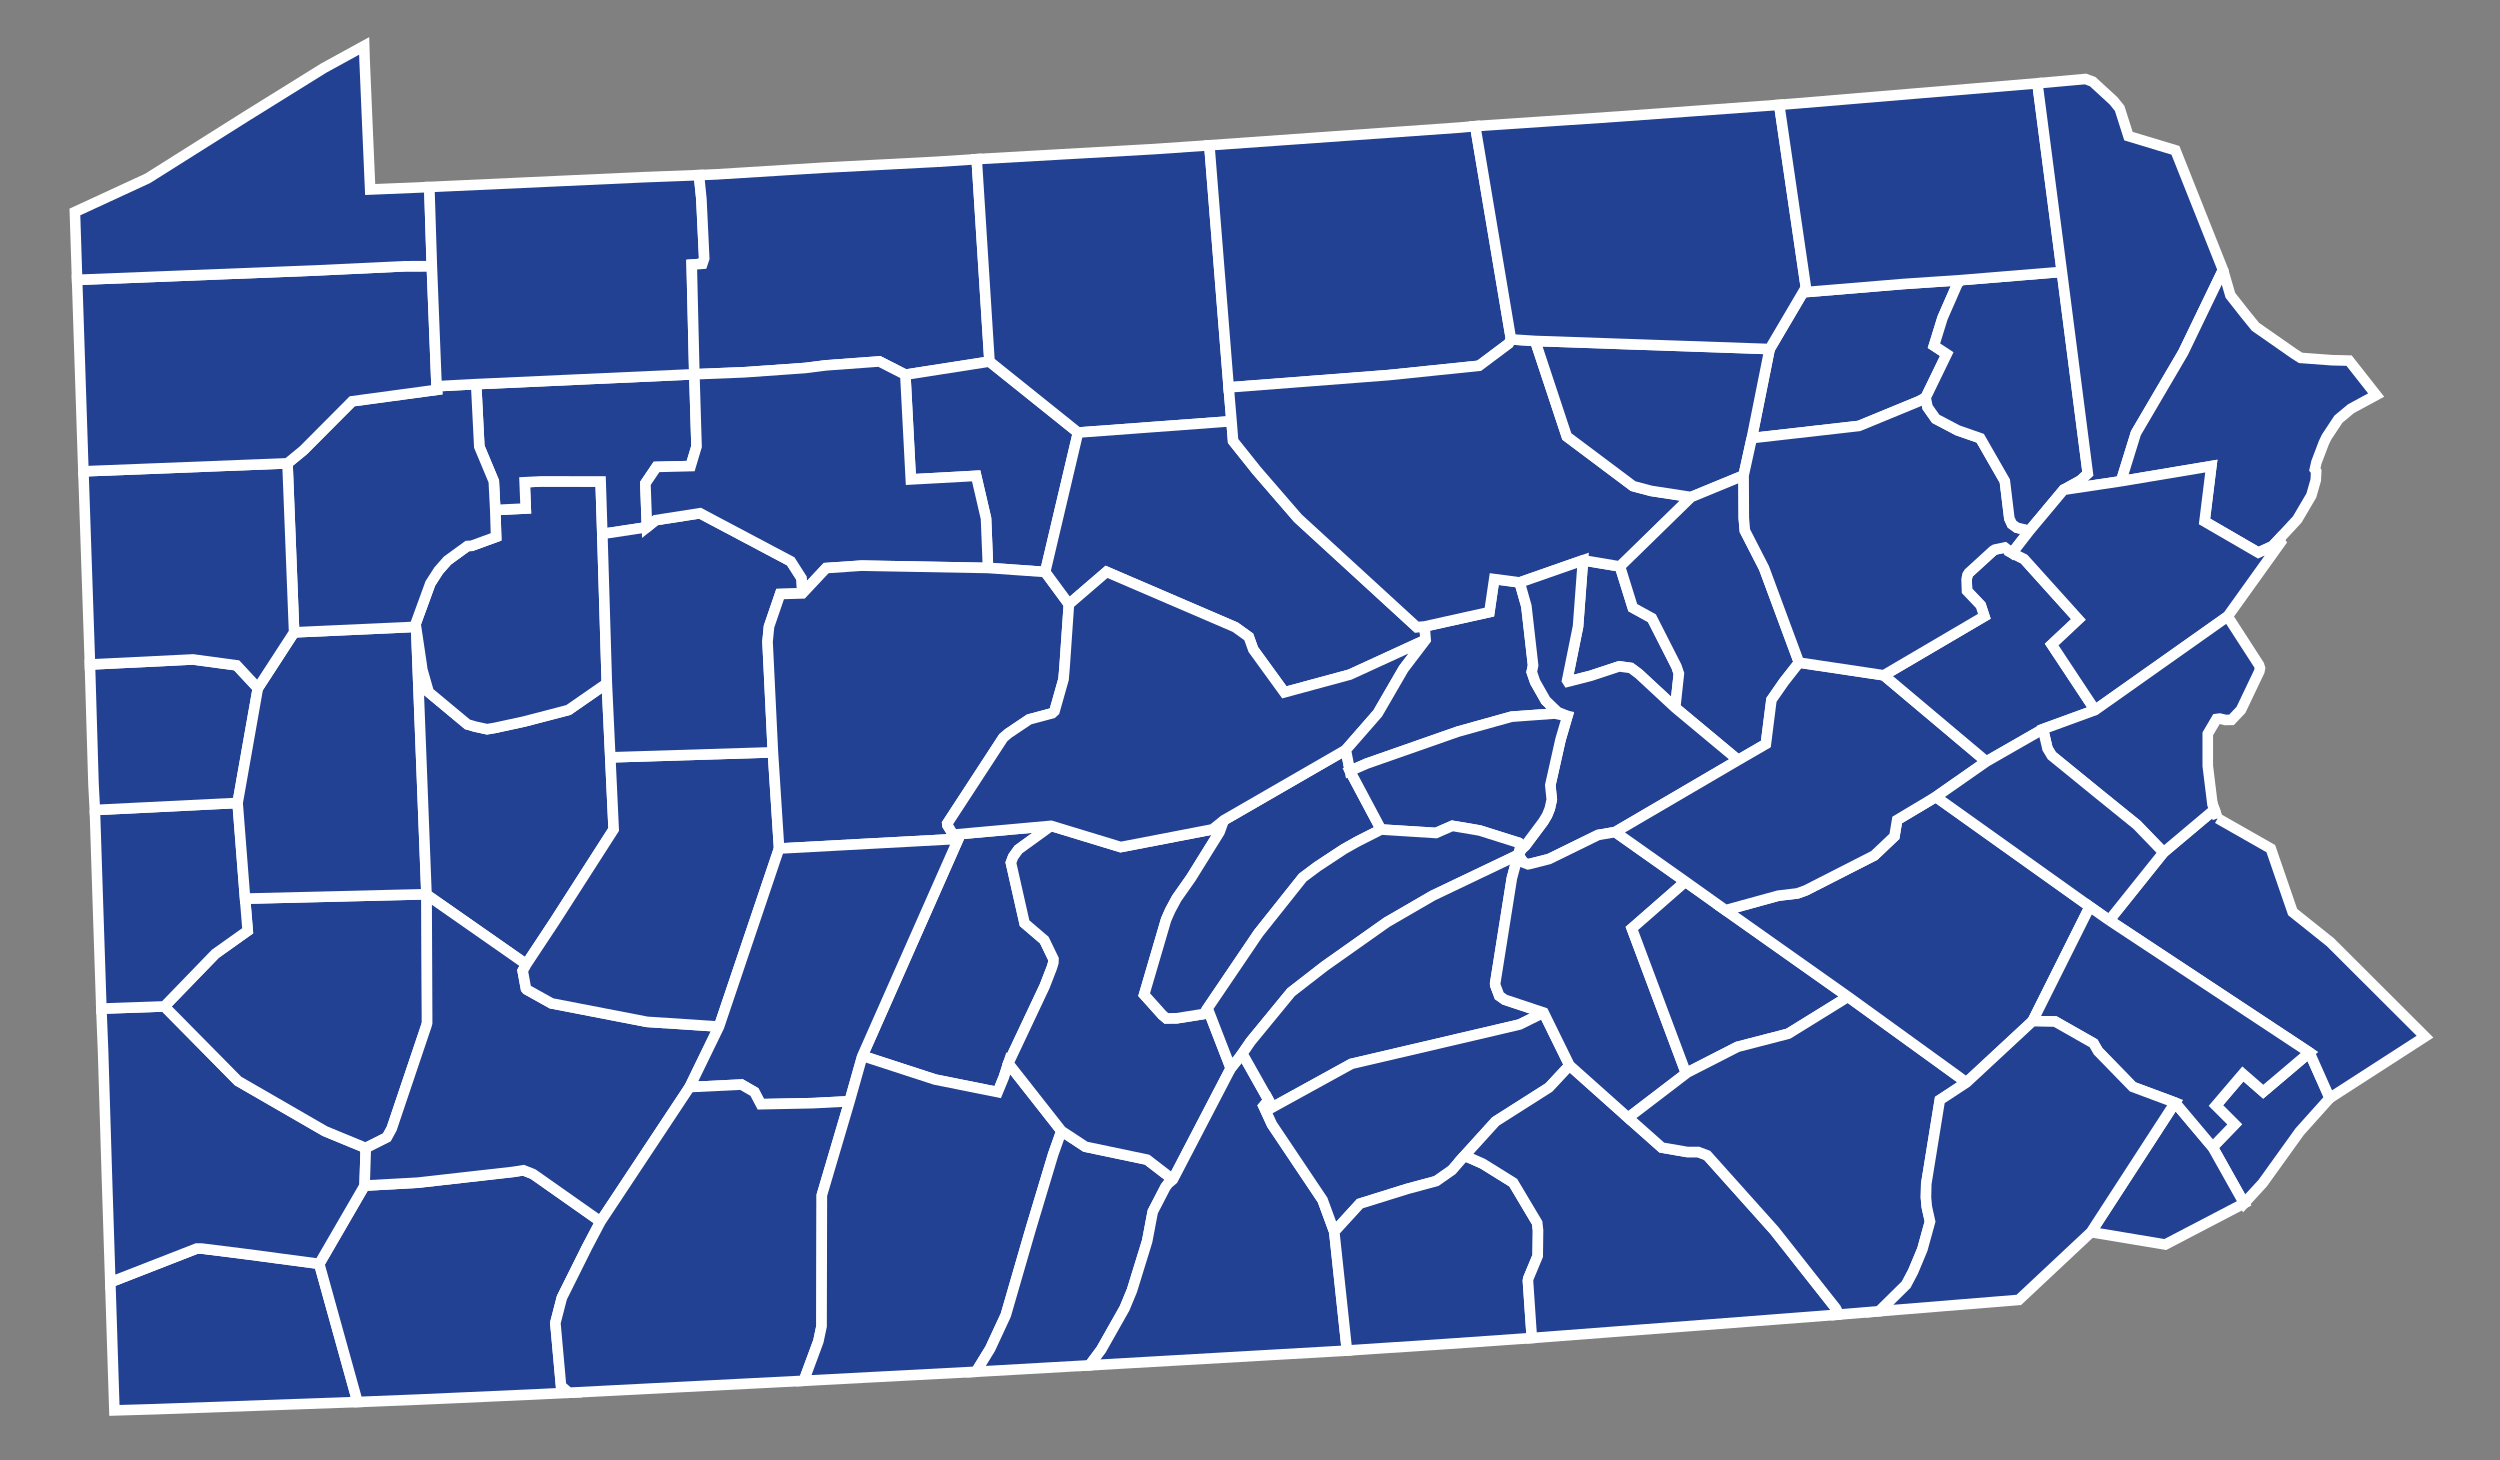 <svg xmlns="http://www.w3.org/2000/svg" viewBox="0 0 238 139" width="238" height="139">
	<rect x="0" y="0" width="238" height="139" fill="#808080" stroke="none"/>
	<style>
		tspan { white-space:pre }
		.shp0 { fill: #224192;stroke: #ffffff;stroke-width: 1.007 } 
	</style>
	<g id="layer1">
		<path id="PA_Philadelphia" class="shp0" d="M221.79 104.54L218.93 107.73L215.41 112.63L213.64 114.56L210.64 109.21L212.74 107.04L210.95 105.25L213.52 102.24L215.46 103.93L219.86 100.2L221.79 104.54" />
		<path id="PA_Bucks" class="shp0" d="M211.12 77.91L216.18 80.79L218.26 86.83L221.6 89.5L221.82 89.67L230.86 98.69L221.79 104.54L219.86 100.2L200.8 87.61L205.97 81.15L210.82 77.07L211.12 77.91" />
		<path id="PA_Greene" class="shp0" d="M10.5 122.07L18.73 118.86L19.17 118.86L23.33 119.38L30.39 120.32L34.04 133.47L14.66 134.16L10.89 134.27L10.5 122.07" />
		<path id="PA_Fayette" class="shp0" d="M34.71 112.87L39.78 112.59L48.89 111.56L49.83 111.41L50.74 111.77L51.1 112.02L57.17 116.29L55.88 118.74L53.49 123.54L52.87 125.94L53.41 131.94L54.15 132.59L50.9 132.75L39.87 133.24L34.04 133.47L30.39 120.32L34.71 112.87" />
		<path id="PA_Washington" class="shp0" d="M15.65 95.81L22.66 102.91L30.94 107.69L34.82 109.29L34.71 112.87L30.39 120.32L23.33 119.38L19.17 118.86L18.73 118.86L10.5 122.07L10.18 112.1L9.81 99.99L9.65 96.02L15.65 95.81" />
		<path id="PA_Allegheny" class="shp0" d="M40.6 85.13L40.61 85.17L40.66 96.58L40.66 97.4L40.59 97.65L37.29 107.44L36.83 108.28L34.82 109.29L30.94 107.69L22.66 102.91L15.65 95.81L20.5 90.8L23.58 88.61L23.33 85.55L40.6 85.13" />
		<path id="PA_Beaver" class="shp0" d="M9.03 77.11L22.62 76.44L23.33 85.55L23.58 88.61L20.5 90.8L15.65 95.81L9.65 96.02L9.38 87.85L9.03 77.11" />
		<path id="PA_Lawrence" class="shp0" d="M24.55 65.51L22.62 76.44L9.03 77.11L8.9 74.65L8.56 63.26L18.37 62.78L22.53 63.34L24.55 65.51" />
		<path id="PA_Butler" class="shp0" d="M39.62 59.79L40.6 85.13L23.33 85.55L22.62 76.44L24.55 65.51L28 60.2L39.46 59.68L39.62 59.79" />
		<path id="PA_Armstrong" class="shp0" d="M57.77 65.06L58.1 72.1L58.42 78.96L52.78 87.75L50.1 91.8L40.61 85.17L40.6 85.13L39.62 59.79L40.14 63.27L40.2 63.74L40.81 65.89L44.5 68.96L45.26 69.18L46.37 69.42L47.09 69.3L49.9 68.69L54.12 67.59L57.77 65.06" />
		<path id="PA_Clarion" class="shp0" d="M47.15 48.55L50.05 48.41L49.95 45.91L51.52 45.83L57.18 45.84L57.34 50.83L57.77 65.06L54.12 67.59L49.9 68.69L47.09 69.3L46.37 69.42L45.26 69.18L44.5 68.96L40.81 65.89L40.2 63.74L40.14 63.27L39.62 59.79L39.46 59.68L40.97 55.54L41.76 54.31L42.6 53.36L44.5 51.98L44.9 51.96L47.23 51.11L47.15 48.55" />
		<path id="PA_Forest" class="shp0" d="M45.33 36.57L66.1 35.63L66.31 42.5L65.75 44.37L62.5 44.45L61.44 46.02L61.59 50.19L57.34 50.83L57.18 45.84L51.52 45.83L49.95 45.91L50.05 48.41L47.15 48.55L47.01 45.82L45.63 42.52L45.33 36.57" />
		<path id="PA_Venango" class="shp0" d="M45.33 36.57L45.63 42.52L47.01 45.82L47.15 48.55L47.23 51.11L44.9 51.96L44.5 51.98L42.6 53.36L41.76 54.31L40.97 55.54L39.46 59.68L28 60.2L27.37 44.11L28.88 42.87L33.53 38.2L41.59 37.11L41.56 36.77L45.33 36.57" />
		<path id="PA_Mercer" class="shp0" d="M7.94 44.87L27.37 44.11L28 60.2L24.55 65.51L22.53 63.34L18.37 62.78L8.56 63.26L8.55 62.85L7.94 44.87" />
		<path id="PA_Crawford" class="shp0" d="M41.11 25.34L41.56 36.77L41.59 37.11L33.53 38.2L28.88 42.87L27.37 44.11L7.94 44.87L7.92 44.31L7.34 26.64L30.02 25.75L38.49 25.35L41.11 25.34" />
		<path id="PA_Erie" class="shp0" d="M40.87 17.8L41.11 25.34L38.49 25.35L30.02 25.75L7.34 26.64L7.13 20.18L14.06 16.98L23.42 11.08L30.82 6.48L34.67 4.37L34.71 5.71L34.95 11.36L35.24 18.04L40.3 17.83L40.87 17.8" />
		<path id="PA_Westmoreland" class="shp0" d="M50.1 91.8L49.76 92.42L50.07 94.11L50.15 94.21L52.5 95.52L61.59 97.28L68.45 97.73L65.65 103.49L57.17 116.29L51.1 112.02L50.74 111.77L49.83 111.41L48.89 111.56L39.78 112.59L34.71 112.87L34.82 109.29L36.83 108.28L37.29 107.44L40.59 97.65L40.66 97.4L40.66 96.58L40.61 85.17L50.1 91.8" />
		<path id="PA_Indiana" class="shp0" d="M58.1 72.1L73.58 71.62L74.17 80.78L68.45 97.73L61.59 97.28L52.5 95.52L50.15 94.21L50.07 94.11L49.76 92.42L50.1 91.8L52.78 87.75L58.42 78.96L58.1 72.1" />
		<path id="PA_Jefferson" class="shp0" d="M57.34 50.83L61.59 50.19L62.42 49.52L66.64 48.86L75.28 53.44L76.31 55.05L76.39 56.49L74.27 56.55L73.25 59.53L73.21 59.64L73.07 61.09L73.58 71.62L58.1 72.1L57.77 65.06L57.34 50.83" />
		<path id="PA_Warren" class="shp0" d="M61.25 16.87L66.54 16.67L66.77 18.93L67.04 24.6L66.87 25.11L65.85 25.19L66.1 35.63L45.33 36.57L41.56 36.77L41.11 25.34L40.87 17.8L61.25 16.87" />
		<path id="PA_McKean" class="shp0" d="M89.22 15.4L92.98 15.15L94.2 34.42L86.19 35.67L83.72 34.41L78.64 34.78L76.68 35.03L70.87 35.44L66.1 35.63L65.85 25.19L66.87 25.11L67.04 24.6L66.77 18.93L66.54 16.67L68.18 16.6L78.49 15.96L89.22 15.4" />
		<path id="PA_Cameron" class="shp0" d="M86.19 35.67L94.2 34.42L102.63 41.18L99.5 54.45L94.06 54.07L93.87 49.36L92.93 45.3L86.71 45.64L86.19 35.67" />
		<path id="PA_Elk" class="shp0" d="M66.1 35.63L70.87 35.44L76.68 35.03L78.64 34.78L83.72 34.41L86.19 35.67L86.71 45.64L92.93 45.3L93.87 49.36L94.06 54.07L82.01 53.85L78.65 54.08L76.39 56.49L76.31 55.05L75.28 53.44L66.64 48.86L62.42 49.52L61.59 50.19L61.44 46.02L62.5 44.45L65.75 44.37L66.31 42.5L66.1 35.63" />
		<path id="PA_Clearfield" class="shp0" d="M94.06 54.07L99.5 54.45L101.76 57.52L101.35 63.47L101.25 64.66L100.39 67.7L100.17 67.9L97.97 68.49L95.99 69.82L95.51 70.23L90.18 78.4L90.2 78.57L90.75 79.46L91.24 79.86L74.17 80.78L73.58 71.62L73.07 61.09L73.21 59.64L73.25 59.53L74.27 56.55L76.39 56.49L78.65 54.08L82.01 53.85L94.06 54.07" />
		<path id="PA_Blair" class="shp0" d="M90.75 79.46L100.06 78.62L96.95 80.87L96.45 81.57L96.24 82.13L97.54 87.89L99.42 89.5L100.29 91.3L100.28 91.64L100.14 92.11L99.45 93.89L95.99 101.23L95.56 102.56L94.98 103.97L89.01 102.77L82.1 100.52L91.24 79.86L90.75 79.46" />
		<path id="PA_Cambria" class="shp0" d="M74.17 80.78L91.24 79.86L82.1 100.52L80.88 104.84L77.4 105.02L72.43 105.12L71.82 103.96L70.59 103.25L65.65 103.49L68.45 97.73L74.17 80.78" />
		<path id="PA_Somerset" class="shp0" d="M80.88 104.84L78.24 113.78L78.21 126.26L77.91 127.69L76.52 131.45L54.15 132.59L53.41 131.94L52.87 125.94L53.49 123.54L55.88 118.74L57.17 116.29L65.65 103.49L70.59 103.25L71.82 103.96L72.43 105.12L77.4 105.02L80.88 104.84" />
		<path id="PA_Bedford" class="shp0" d="M82.1 100.52L89.01 102.77L94.98 103.97L95.56 102.56L95.99 101.23L101.05 107.67L100.26 109.9L98.11 117.05L95.75 125.2L94.27 128.39L92.92 130.59L76.52 131.45L77.91 127.69L78.21 126.26L78.24 113.78L80.88 104.84L82.1 100.52" />
		<path id="PA_Fulton" class="shp0" d="M101.05 107.67L103.33 109.17L109.2 110.4L111.66 112.29L111.22 112.66L110.96 113L109.74 115.36L109.21 118.16L107.76 122.86L107.06 124.55L104.84 128.48L103.72 129.98L94.37 130.51L92.92 130.59L94.27 128.39L95.75 125.2L98.11 117.05L100.26 109.9L101.05 107.67" />
		<path id="PA_Huntingdon" class="shp0" d="M100.06 78.62L106.69 80.64L115.45 78.95L116.51 78.09L116.1 79.21L113.39 83.57L112.02 85.52L111.39 86.69L111.01 87.56L108.92 94.69L110.67 96.64L111.04 96.95L112.03 96.94L114.6 96.53L114.96 95.99L117.17 101.7L111.66 112.29L109.2 110.4L103.33 109.17L101.05 107.67L95.99 101.23L99.45 93.89L100.14 92.11L100.28 91.64L100.29 91.3L99.42 89.5L97.54 87.89L96.24 82.13L96.45 81.57L96.95 80.87L100.06 78.62" />
		<path id="PA_Franklin" class="shp0" d="M117.17 101.7L118.27 100.3L120.77 104.74L120.29 105.31L121.09 107.05L125.91 114.24L127.02 117.26L128.23 128.57L127.86 128.6L103.72 129.98L104.84 128.48L107.06 124.55L107.76 122.86L109.21 118.16L109.74 115.36L110.96 113L111.22 112.66L111.66 112.29L117.17 101.7" />
		<path id="PA_Mifflin" class="shp0" d="M128.12 71.39L128.51 73.39L131.48 78.97L129.23 80.11L127.93 80.84L125.41 82.5L124.02 83.54L119.81 88.83L114.96 95.99L114.6 96.53L112.03 96.94L111.04 96.95L110.67 96.64L108.92 94.69L111.01 87.56L111.39 86.69L112.02 85.52L113.39 83.57L116.1 79.21L116.51 78.09L128.12 71.39" />
		<path id="PA_Potter" class="shp0" d="M115.13 13.83L116.97 36.88L117.24 40.1L102.63 41.18L94.2 34.42L92.98 15.15L109.93 14.19L115.13 13.83" />
		<path id="PA_Clinton" class="shp0" d="M117.24 40.1L117.39 41.98L119.64 44.8L123.56 49.33L134.87 59.7L135.62 59.64L135.72 60.91L128.51 64.22L122.27 65.91L119.31 61.83L118.88 60.63L117.6 59.71L105.34 54.44L101.76 57.52L99.5 54.45L102.63 41.18L117.24 40.1" />
		<path id="PA_Centre" class="shp0" d="M101.76 57.52L105.34 54.44L117.6 59.71L118.88 60.63L119.31 61.83L122.27 65.91L128.51 64.22L135.72 60.91L133.62 63.67L131.16 67.91L128.12 71.39L116.51 78.09L115.45 78.95L106.69 80.64L100.06 78.62L90.75 79.46L90.2 78.57L90.18 78.4L95.51 70.23L95.99 69.82L97.97 68.49L100.17 67.9L100.39 67.7L101.25 64.66L101.35 63.47L101.76 57.52" />
		<path id="PA_Union" class="shp0" d="M135.62 59.64L141.79 58.27L142.25 55.13L144.67 55.45L145.31 57.71L145.95 63.35L145.82 63.97L146.14 64.91L147.15 66.69L148.28 67.78L149.22 68.17L148 67.93L143.89 68.23L138.8 69.65L130.12 72.69L128.51 73.39L128.12 71.39L131.16 67.91L133.62 63.67L135.72 60.91L135.62 59.64" />
		<path id="PA_Montour" class="shp0" d="M150.7 53.34L154.22 53.93L155.44 57.85L157.26 58.85L159.6 63.45L159.83 64.13L159.48 67.37L156 64.14L155.26 63.59L154.14 63.44L151.45 64.33L149.26 64.89L149.19 64.78L150.23 59.64L150.7 53.34" />
		<path id="PA_Tioga" class="shp0" d="M140.44 12.01L143.85 32.31L143.63 32.71L140.81 34.82L132.18 35.71L116.97 36.88L115.13 13.83L139.01 12.14L140.44 12.01Z" />
		<path id="PA_Lycoming" class="shp0" d="M143.85 32.31L146.15 32.46L149.16 41.55L155.47 46.28L157.16 46.73L160.99 47.32L154.22 53.93L150.7 53.34L144.67 55.45L142.25 55.13L141.79 58.27L135.62 59.64L134.87 59.7L123.56 49.33L119.64 44.8L117.39 41.98L117.24 40.1L116.97 36.88L132.18 35.71L140.81 34.82L143.63 32.71L143.85 32.31" />
		<path id="PA_Wyoming" class="shp0" d="M171.92 27.37L171.99 27.8L181.16 27.04L186.66 26.67L186.35 27.02L184.93 30.26L184.11 32.91L185.33 33.71L183.32 37.85L182.73 38.18L176.97 40.55L166.77 41.71L168.47 33.23L171.92 27.37" />
		<path id="PA_Sullivan" class="shp0" d="M146.15 32.46L168.47 33.23L166.77 41.71L165.99 45.26L160.99 47.32L157.16 46.73L155.47 46.28L149.16 41.55L146.15 32.46" />
		<path id="PA_Columbia" class="shp0" d="M165.99 45.26L166.01 49.33L166.11 50.52L167.94 54.09L171.27 63.08L169.84 64.9L168.64 66.63L168.11 70.83L165.47 72.36L159.48 67.37L159.83 64.13L159.6 63.45L157.26 58.85L155.44 57.85L154.22 53.93L160.99 47.32L165.99 45.26" />
		<path id="PA_Northumberland" class="shp0" d="M144.67 55.45L150.7 53.34L150.23 59.64L149.19 64.78L149.26 64.89L151.45 64.33L154.14 63.44L155.26 63.59L156 64.14L159.48 67.37L165.47 72.36L153.77 79.21L152.14 79.49L147.47 81.78L145.65 82.24L145.47 82.28L145.05 82.12L144.53 81.38L144.87 80.82L145.21 80.51L146.92 78.22L147.28 77.62L147.54 76.98L147.73 76.12L147.59 74.75L148.56 70.42L149.22 68.17L148.28 67.78L147.15 66.69L146.14 64.91L145.82 63.97L145.95 63.35L145.31 57.71L144.67 55.45" />
		<path id="PA_Snyder" class="shp0" d="M149.22 68.17L148.56 70.42L147.59 74.75L147.73 76.12L147.54 76.98L147.28 77.62L146.92 78.22L145.21 80.51L144.87 80.82L144.79 80.44L144.6 80.24L140.86 79.06L138.26 78.62L136.7 79.3L131.48 78.97L128.51 73.39L130.12 72.69L138.8 69.65L143.89 68.23L148 67.93L149.22 68.17Z" />
		<path id="PA_Juniata" class="shp0" d="M144.87 80.82L144.53 81.38L136.4 85.26L132.02 87.8L126.09 91.99L122.91 94.46L119.06 99.15L118.27 100.3L117.17 101.7L114.96 95.99L119.81 88.83L124.02 83.54L125.41 82.5L127.93 80.84L129.23 80.11L131.48 78.97L136.7 79.3L138.26 78.62L140.86 79.06L144.6 80.24L144.79 80.44L144.87 80.82" />
		<path id="PA_Perry" class="shp0" d="M146.95 96.4L144.67 97.53L142.93 97.94L128.65 101.28L121.13 105.42L120.77 104.74L118.27 100.3L119.06 99.15L122.91 94.46L126.09 91.99L132.02 87.8L136.4 85.26L144.53 81.38L143.93 83.6L142.34 93.62L142.35 93.79L142.73 94.8L143.25 95.17L146.95 96.4" />
		<path id="PA_Cumberland" class="shp0" d="M146.95 96.4L149.42 101.43L147.46 103.53L142.38 106.76L139.36 110.09L138.23 111.39L136.73 112.44L133.98 113.18L129.46 114.59L127.02 117.26L125.91 114.24L121.09 107.05L120.29 105.31L120.77 104.74L121.13 105.42L128.65 101.28L142.93 97.94L144.67 97.53L146.95 96.4" />
		<path id="PA_Adams" class="shp0" d="M139.36 110.09L139.79 110.18L141.15 110.78L144.06 112.59L146.34 116.42L146.42 117.14L146.39 119.56L145.49 121.72L145.46 121.93L145.83 127.38L137.52 127.96L128.23 128.57L127.02 117.26L129.46 114.59L133.98 113.18L136.73 112.44L138.23 111.39L139.36 110.09" />
		<path id="PA_York" class="shp0" d="M149.42 101.43L155 106.41L158.2 109.25L160.63 109.67L161.67 109.67L162.52 109.99L168.93 117.15L174.78 124.57L174.95 124.92L174.92 125.16L162.3 126.13L153.97 126.76L145.83 127.38L145.46 121.93L145.49 121.72L146.39 119.56L146.42 117.14L146.34 116.42L144.06 112.59L141.15 110.78L139.79 110.18L139.36 110.09L142.38 106.76L147.46 103.53L149.42 101.43" />
		<path id="PA_Dauphin" class="shp0" d="M153.77 79.21L160.45 83.93L155.35 88.39L160.51 102.17L160.64 102.1L155 106.41L149.42 101.43L146.95 96.4L143.25 95.17L142.73 94.8L142.35 93.79L142.34 93.62L143.93 83.6L144.53 81.38L145.05 82.12L145.47 82.28L145.65 82.24L147.47 81.78L152.14 79.49L153.77 79.21" />
		<path id="PA_Lebanon" class="shp0" d="M160.45 83.93L164.27 86.65L175.93 94.89L170.24 98.41L165.41 99.66L160.64 102.1L160.51 102.17L155.35 88.39L160.45 83.93" />
		<path id="PA_Lancaster" class="shp0" d="M175.93 94.89L187.21 103.05L184.67 104.72L183.38 112.7L183.35 113.99L183.43 114.89L183.74 116.29L183.01 118.94L182.13 121.05L181.47 122.3L178.91 124.83L175.17 125.14L174.92 125.16L174.95 124.92L174.78 124.57L168.93 117.15L162.52 109.99L161.67 109.67L160.63 109.67L158.2 109.25L155 106.41L160.64 102.1L165.41 99.66L170.24 98.41L175.93 94.89" />
		<path id="PA_Berks" class="shp0" d="M198.95 86.31L193.5 97.21L187.21 103.05L175.93 94.89L164.27 86.65L169.29 85.27L171.12 85.05L171.92 84.76L178.43 81.44L180.35 79.62L180.61 78.06L184.29 75.86L198.95 86.31" />
		<path id="PA_Schuylkill" class="shp0" d="M171.27 63.08L179.34 64.29L189.1 72.5L184.29 75.86L180.61 78.06L180.35 79.62L178.43 81.44L171.92 84.76L171.12 85.05L169.29 85.27L164.27 86.65L160.45 83.93L153.77 79.21L165.47 72.36L168.11 70.83L168.64 66.63L169.84 64.9L171.27 63.08" />
		<path id="PA_Carbon" class="shp0" d="M179.34 64.29L188.91 58.67L188.57 57.63L187.26 56.25L187.22 55.18L187.3 54.75L187.43 54.54L189.75 52.42L189.92 52.32L190.85 52.12L191.55 52.65L192.69 53.22L197.87 58.97L195.32 61.36L199.45 67.6L194.49 69.41L189.1 72.5L179.34 64.29" />
		<path id="PA_Luzerne" class="shp0" d="M166.77 41.71L176.97 40.55L182.73 38.18L183.32 37.85L183.5 38.76L184.28 39.87L186.37 40.97L188.52 41.72L190.86 45.8L191.29 49.36L191.54 49.9L192.01 50.24L193.2 50.52L191.55 52.65L190.85 52.12L189.92 52.32L189.75 52.42L187.43 54.54L187.3 54.75L187.22 55.18L187.26 56.25L188.57 57.63L188.91 58.67L179.34 64.29L171.27 63.08L167.94 54.09L166.11 50.52L166.01 49.33L165.99 45.26L166.77 41.71" />
		<path id="PA_Lackawanna" class="shp0" d="M186.66 26.67L196.29 25.88L198.76 45.09L198.06 45.74L196.45 46.63L193.2 50.52L192.01 50.24L191.54 49.9L191.29 49.36L190.86 45.8L188.52 41.72L186.37 40.97L184.28 39.87L183.5 38.76L183.32 37.85L185.33 33.71L184.11 32.91L184.93 30.26L186.35 27.02L186.66 26.67" />
		<path id="PA_Bradford" class="shp0" d="M154.13 11.09L169.38 9.98L171.92 27.37L168.47 33.23L146.15 32.46L143.85 32.31L140.44 12.01L154.13 11.09" />
		<path id="PA_Susquehanna" class="shp0" d="M170.9 9.86L193.96 7.93L196.29 25.88L186.66 26.67L181.16 27.04L171.99 27.8L171.92 27.37L169.38 9.98L170.9 9.86" />
		<path id="PA_Wayne" class="shp0" d="M193.96 7.93L198.54 7.52L199.22 7.77L201.21 9.6L201.79 10.32L202.63 12.96L207.1 14.31L211.63 25.7L207.84 33.56L203.34 41.23L201.92 45.81L196.45 46.63L198.06 45.74L198.76 45.09L196.29 25.88L193.96 7.93" />
		<path id="PA_Pike" class="shp0" d="M211.63 25.7L212.33 28.11L213.73 29.89L214.72 31.11L218.42 33.69L219.02 34.07L221.97 34.29L223.63 34.33L226.21 37.61L223.81 38.91L222.62 39.9L221.49 41.61L221.23 42.15L220.52 44.02L220.37 44.69L220.5 44.87L220.46 45.7L220.04 47.17L218.7 49.45L216.94 51.35L216.34 51.99L214.99 52.61L209.87 49.64L210.52 44.37L201.92 45.81L203.34 41.23L207.84 33.56L211.63 25.7" />
		<path id="PA_Monroe" class="shp0" d="M201.92 45.81L210.52 44.37L209.87 49.64L214.99 52.61L216.34 51.99L216.94 51.35L217.12 51.63L212.07 58.68L199.45 67.6L195.32 61.36L197.87 58.97L192.69 53.22L191.55 52.65L193.2 50.52L196.45 46.63L201.92 45.81" />
		<path id="PA_Northampton" class="shp0" d="M212.07 58.68L215.06 63.31L215.15 63.61L215.09 63.91L213.34 67.58L212.44 68.53L211.86 68.54L211.32 68.41L211.01 68.45L210.18 69.86L210.18 72.91L210.63 76.59L210.82 77.07L205.97 81.15L203.43 78.52L199.87 75.64L195.33 71.94L194.92 71.26L194.49 69.41L199.45 67.6L212.07 58.68" />
		<path id="PA_Lehigh" class="shp0" d="M194.49 69.41L194.92 71.26L195.33 71.94L199.87 75.64L203.43 78.52L205.97 81.15L200.8 87.61L198.95 86.31L184.29 75.86L189.1 72.5L194.49 69.41" />
		<path id="PA_Delaware" class="shp0" d="M207.07 104.97L210.64 109.21L213.64 114.56L206.13 118.48L199.07 117.3L207.07 104.97Z" />
		<path id="PA_Montgomery" class="shp0" d="M200.8 87.61L219.86 100.2L215.46 103.93L213.52 102.24L210.95 105.25L212.74 107.04L210.64 109.21L207.07 104.97L203.04 103.47L199.74 100.08L199.41 99.51L199.31 99.33L195.65 97.25L193.5 97.21L198.95 86.31L200.8 87.61" />
		<path id="PA_Chester" class="shp0" d="M193.5 97.21L195.65 97.25L199.31 99.33L199.41 99.51L199.74 100.08L203.04 103.47L207.07 104.97L199.07 117.3L192.19 123.75L178.91 124.83L181.47 122.3L182.13 121.05L183.01 118.94L183.74 116.29L183.43 114.89L183.35 113.99L183.38 112.7L184.67 104.72L187.21 103.05L193.5 97.21" />
	</g>
</svg>